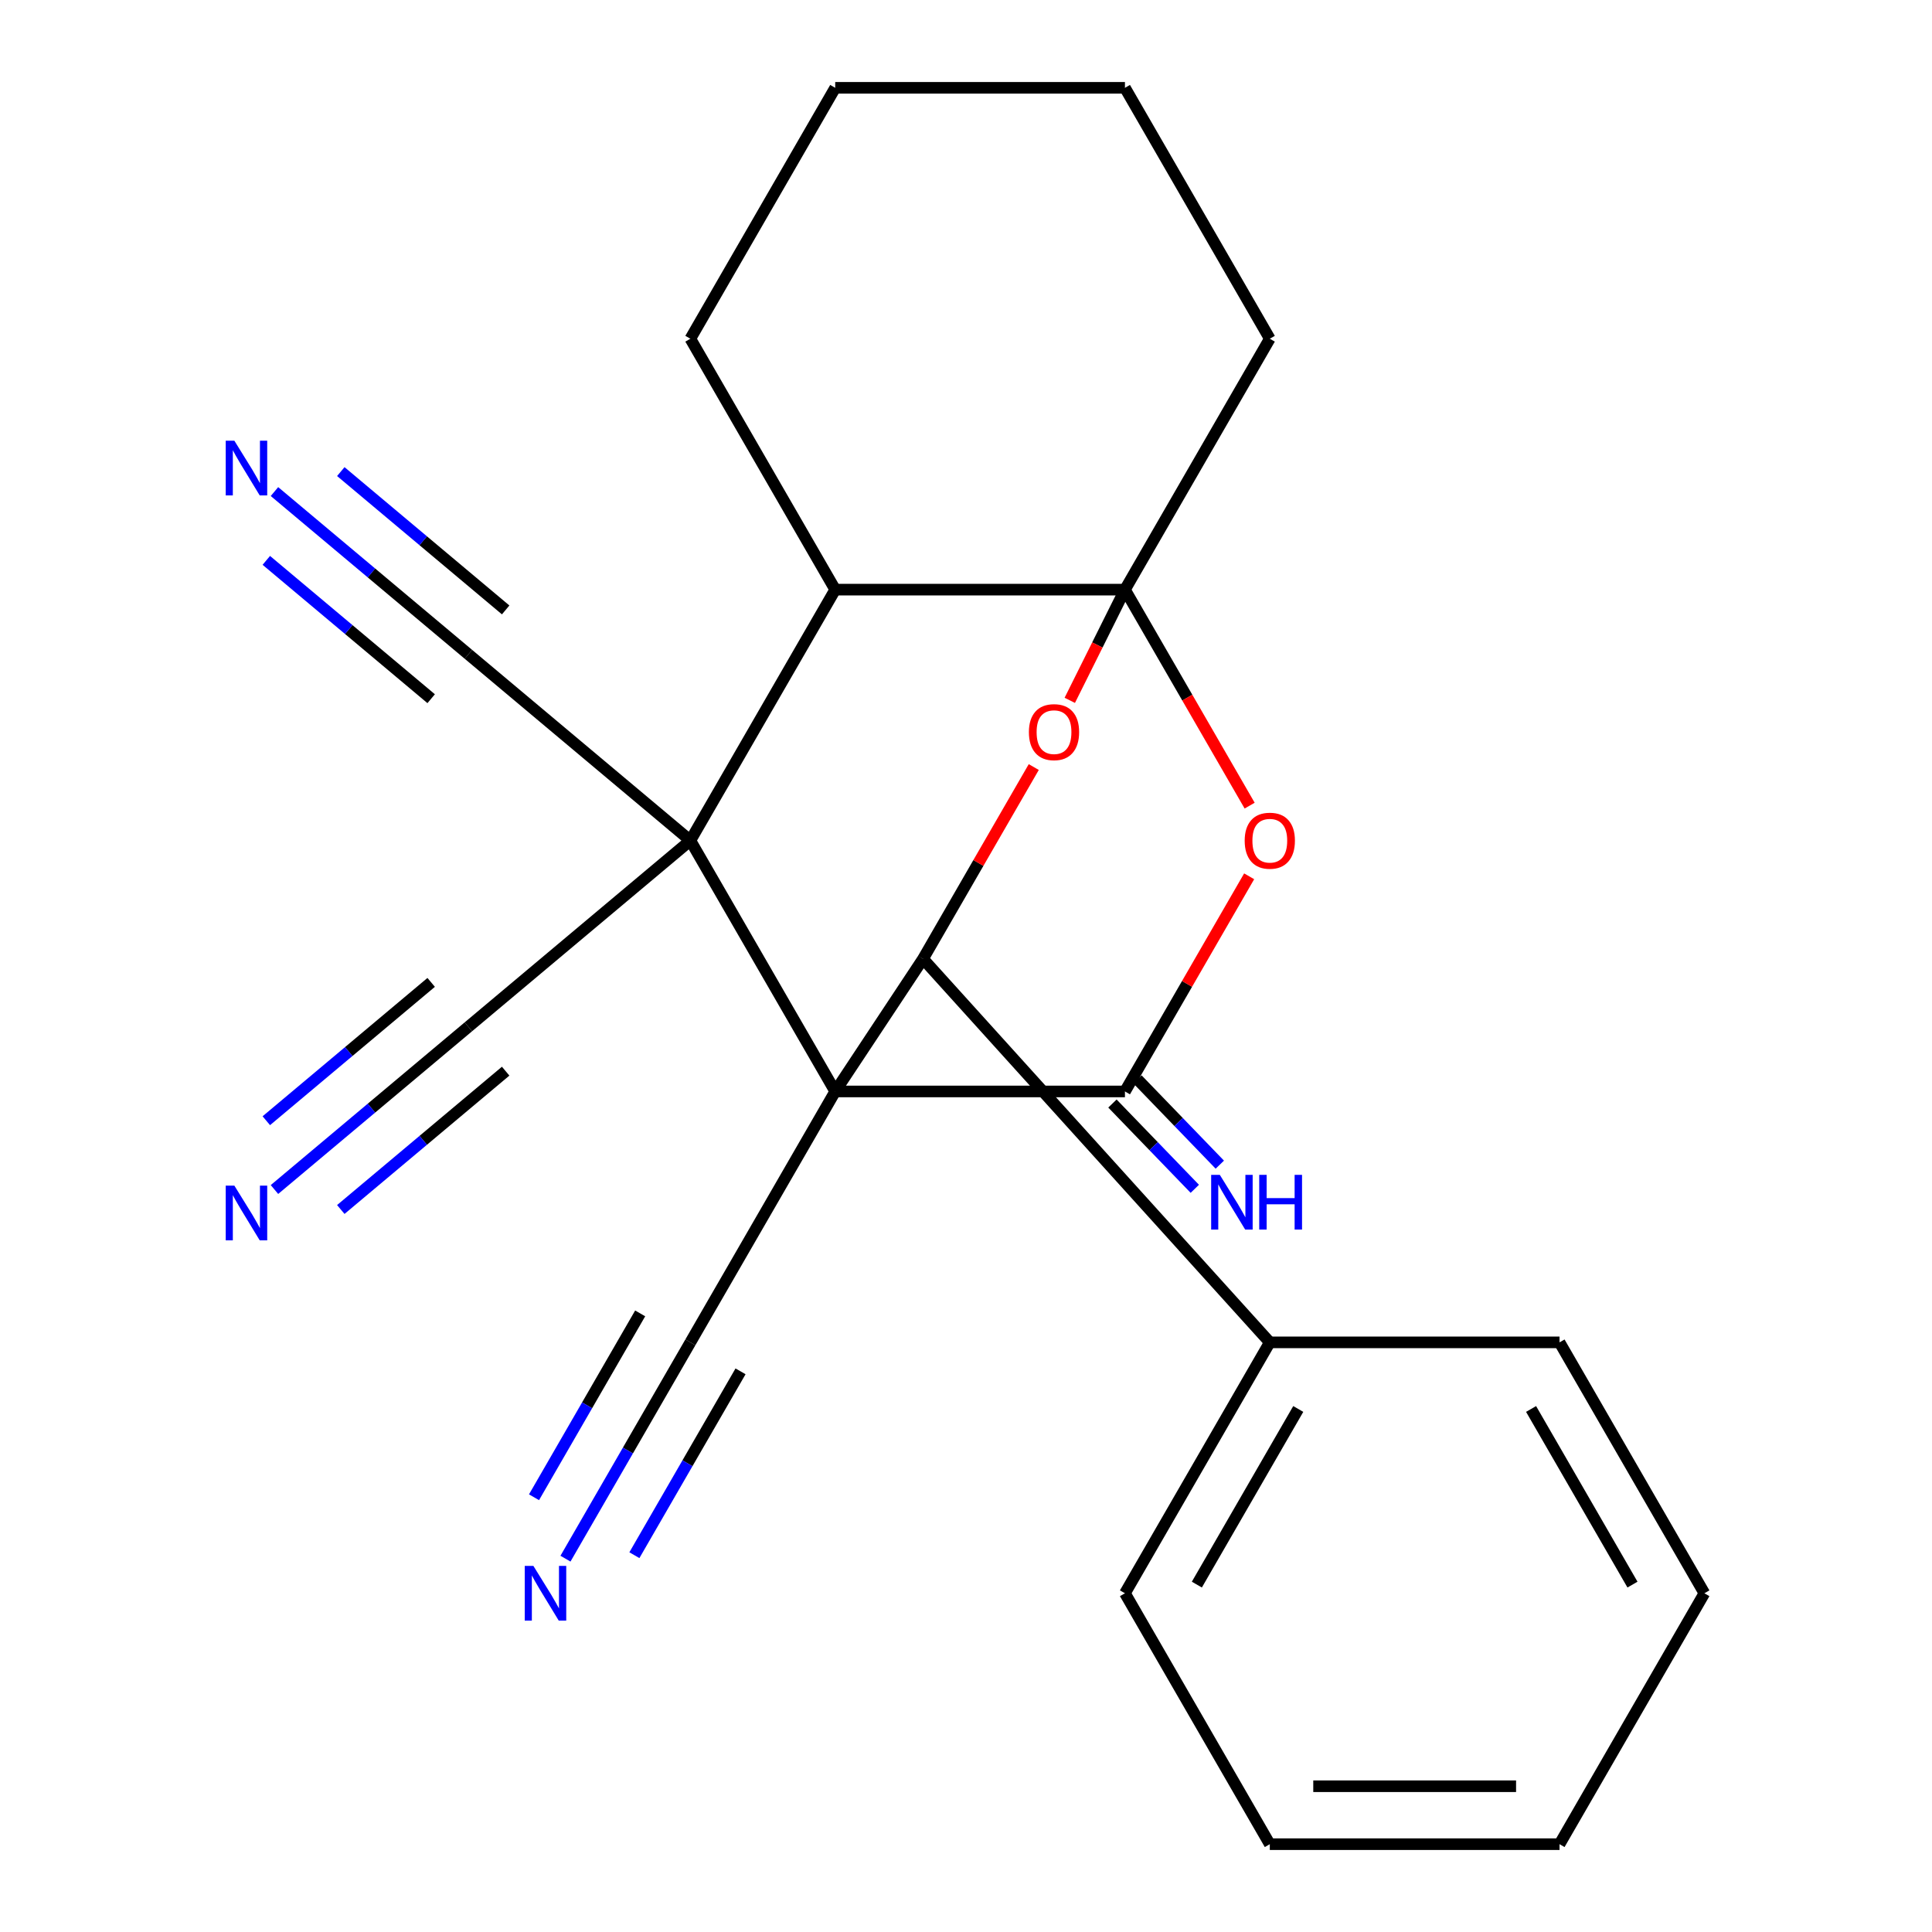 <?xml version='1.0' encoding='iso-8859-1'?>
<svg version='1.1' baseProfile='full'
              xmlns='http://www.w3.org/2000/svg'
                      xmlns:rdkit='http://www.rdkit.org/xml'
                      xmlns:xlink='http://www.w3.org/1999/xlink'
                  xml:space='preserve'
width='1000px' height='1000px' viewBox='0 0 1000 1000'>
<!-- END OF HEADER -->
<rect style='opacity:1.0;fill:#FFFFFF;stroke:none' width='1000' height='1000' x='0' y='0'> </rect>
<path class='bond-0' d='M 432.307,564.935 L 357.327,435.065' style='fill:none;fill-rule:evenodd;stroke:#000000;stroke-width:6px;stroke-linecap:butt;stroke-linejoin:miter;stroke-opacity:1' />
<path class='bond-2' d='M 432.307,564.935 L 582.268,564.935' style='fill:none;fill-rule:evenodd;stroke:#000000;stroke-width:6px;stroke-linecap:butt;stroke-linejoin:miter;stroke-opacity:1' />
<path class='bond-3' d='M 432.307,564.935 L 477.758,496.302' style='fill:none;fill-rule:evenodd;stroke:#000000;stroke-width:6px;stroke-linecap:butt;stroke-linejoin:miter;stroke-opacity:1' />
<path class='bond-7' d='M 432.307,564.935 L 357.327,694.805' style='fill:none;fill-rule:evenodd;stroke:#000000;stroke-width:6px;stroke-linecap:butt;stroke-linejoin:miter;stroke-opacity:1' />
<path class='bond-6' d='M 357.327,435.065 L 432.307,305.195' style='fill:none;fill-rule:evenodd;stroke:#000000;stroke-width:6px;stroke-linecap:butt;stroke-linejoin:miter;stroke-opacity:1' />
<path class='bond-8' d='M 357.327,435.065 L 242.45,338.672' style='fill:none;fill-rule:evenodd;stroke:#000000;stroke-width:6px;stroke-linecap:butt;stroke-linejoin:miter;stroke-opacity:1' />
<path class='bond-9' d='M 357.327,435.065 L 242.45,531.458' style='fill:none;fill-rule:evenodd;stroke:#000000;stroke-width:6px;stroke-linecap:butt;stroke-linejoin:miter;stroke-opacity:1' />
<path class='bond-1' d='M 582.268,305.195 L 614.543,361.095' style='fill:none;fill-rule:evenodd;stroke:#000000;stroke-width:6px;stroke-linecap:butt;stroke-linejoin:miter;stroke-opacity:1' />
<path class='bond-1' d='M 614.543,361.095 L 646.817,416.996' style='fill:none;fill-rule:evenodd;stroke:#FF0000;stroke-width:6px;stroke-linecap:butt;stroke-linejoin:miter;stroke-opacity:1' />
<path class='bond-15' d='M 582.268,305.195 L 657.249,175.325' style='fill:none;fill-rule:evenodd;stroke:#000000;stroke-width:6px;stroke-linecap:butt;stroke-linejoin:miter;stroke-opacity:1' />
<path class='bond-24' d='M 582.268,305.195 L 567.992,333.845' style='fill:none;fill-rule:evenodd;stroke:#000000;stroke-width:6px;stroke-linecap:butt;stroke-linejoin:miter;stroke-opacity:1' />
<path class='bond-24' d='M 567.992,333.845 L 553.716,362.495' style='fill:none;fill-rule:evenodd;stroke:#FF0000;stroke-width:6px;stroke-linecap:butt;stroke-linejoin:miter;stroke-opacity:1' />
<path class='bond-25' d='M 582.268,305.195 L 432.307,305.195' style='fill:none;fill-rule:evenodd;stroke:#000000;stroke-width:6px;stroke-linecap:butt;stroke-linejoin:miter;stroke-opacity:1' />
<path class='bond-4' d='M 582.268,564.935 L 614.416,509.255' style='fill:none;fill-rule:evenodd;stroke:#000000;stroke-width:6px;stroke-linecap:butt;stroke-linejoin:miter;stroke-opacity:1' />
<path class='bond-4' d='M 614.416,509.255 L 646.563,453.574' style='fill:none;fill-rule:evenodd;stroke:#FF0000;stroke-width:6px;stroke-linecap:butt;stroke-linejoin:miter;stroke-opacity:1' />
<path class='bond-13' d='M 575.796,571.186 L 597.112,593.257' style='fill:none;fill-rule:evenodd;stroke:#000000;stroke-width:6px;stroke-linecap:butt;stroke-linejoin:miter;stroke-opacity:1' />
<path class='bond-13' d='M 597.112,593.257 L 618.428,615.328' style='fill:none;fill-rule:evenodd;stroke:#0000FF;stroke-width:6px;stroke-linecap:butt;stroke-linejoin:miter;stroke-opacity:1' />
<path class='bond-13' d='M 588.74,558.684 L 610.056,580.755' style='fill:none;fill-rule:evenodd;stroke:#000000;stroke-width:6px;stroke-linecap:butt;stroke-linejoin:miter;stroke-opacity:1' />
<path class='bond-13' d='M 610.056,580.755 L 631.372,602.826' style='fill:none;fill-rule:evenodd;stroke:#0000FF;stroke-width:6px;stroke-linecap:butt;stroke-linejoin:miter;stroke-opacity:1' />
<path class='bond-5' d='M 477.758,496.302 L 506.417,446.662' style='fill:none;fill-rule:evenodd;stroke:#000000;stroke-width:6px;stroke-linecap:butt;stroke-linejoin:miter;stroke-opacity:1' />
<path class='bond-5' d='M 506.417,446.662 L 535.076,397.023' style='fill:none;fill-rule:evenodd;stroke:#FF0000;stroke-width:6px;stroke-linecap:butt;stroke-linejoin:miter;stroke-opacity:1' />
<path class='bond-14' d='M 477.758,496.302 L 657.249,694.805' style='fill:none;fill-rule:evenodd;stroke:#000000;stroke-width:6px;stroke-linecap:butt;stroke-linejoin:miter;stroke-opacity:1' />
<path class='bond-16' d='M 432.307,305.195 L 357.327,175.325' style='fill:none;fill-rule:evenodd;stroke:#000000;stroke-width:6px;stroke-linecap:butt;stroke-linejoin:miter;stroke-opacity:1' />
<path class='bond-10' d='M 357.327,694.805 L 325.006,750.786' style='fill:none;fill-rule:evenodd;stroke:#000000;stroke-width:6px;stroke-linecap:butt;stroke-linejoin:miter;stroke-opacity:1' />
<path class='bond-10' d='M 325.006,750.786 L 292.686,806.766' style='fill:none;fill-rule:evenodd;stroke:#0000FF;stroke-width:6px;stroke-linecap:butt;stroke-linejoin:miter;stroke-opacity:1' />
<path class='bond-10' d='M 331.353,679.809 L 303.88,727.393' style='fill:none;fill-rule:evenodd;stroke:#000000;stroke-width:6px;stroke-linecap:butt;stroke-linejoin:miter;stroke-opacity:1' />
<path class='bond-10' d='M 303.88,727.393 L 276.408,774.976' style='fill:none;fill-rule:evenodd;stroke:#0000FF;stroke-width:6px;stroke-linecap:butt;stroke-linejoin:miter;stroke-opacity:1' />
<path class='bond-10' d='M 383.301,709.801 L 355.828,757.385' style='fill:none;fill-rule:evenodd;stroke:#000000;stroke-width:6px;stroke-linecap:butt;stroke-linejoin:miter;stroke-opacity:1' />
<path class='bond-10' d='M 355.828,757.385 L 328.356,804.968' style='fill:none;fill-rule:evenodd;stroke:#0000FF;stroke-width:6px;stroke-linecap:butt;stroke-linejoin:miter;stroke-opacity:1' />
<path class='bond-11' d='M 242.45,338.672 L 192.256,296.554' style='fill:none;fill-rule:evenodd;stroke:#000000;stroke-width:6px;stroke-linecap:butt;stroke-linejoin:miter;stroke-opacity:1' />
<path class='bond-11' d='M 192.256,296.554 L 142.062,254.436' style='fill:none;fill-rule:evenodd;stroke:#0000FF;stroke-width:6px;stroke-linecap:butt;stroke-linejoin:miter;stroke-opacity:1' />
<path class='bond-11' d='M 261.729,315.696 L 219.064,279.896' style='fill:none;fill-rule:evenodd;stroke:#000000;stroke-width:6px;stroke-linecap:butt;stroke-linejoin:miter;stroke-opacity:1' />
<path class='bond-11' d='M 219.064,279.896 L 176.399,244.096' style='fill:none;fill-rule:evenodd;stroke:#0000FF;stroke-width:6px;stroke-linecap:butt;stroke-linejoin:miter;stroke-opacity:1' />
<path class='bond-11' d='M 223.171,361.647 L 180.506,325.847' style='fill:none;fill-rule:evenodd;stroke:#000000;stroke-width:6px;stroke-linecap:butt;stroke-linejoin:miter;stroke-opacity:1' />
<path class='bond-11' d='M 180.506,325.847 L 137.842,290.047' style='fill:none;fill-rule:evenodd;stroke:#0000FF;stroke-width:6px;stroke-linecap:butt;stroke-linejoin:miter;stroke-opacity:1' />
<path class='bond-12' d='M 242.45,531.458 L 192.256,573.576' style='fill:none;fill-rule:evenodd;stroke:#000000;stroke-width:6px;stroke-linecap:butt;stroke-linejoin:miter;stroke-opacity:1' />
<path class='bond-12' d='M 192.256,573.576 L 142.062,615.693' style='fill:none;fill-rule:evenodd;stroke:#0000FF;stroke-width:6px;stroke-linecap:butt;stroke-linejoin:miter;stroke-opacity:1' />
<path class='bond-12' d='M 223.171,508.483 L 180.506,544.283' style='fill:none;fill-rule:evenodd;stroke:#000000;stroke-width:6px;stroke-linecap:butt;stroke-linejoin:miter;stroke-opacity:1' />
<path class='bond-12' d='M 180.506,544.283 L 137.842,580.083' style='fill:none;fill-rule:evenodd;stroke:#0000FF;stroke-width:6px;stroke-linecap:butt;stroke-linejoin:miter;stroke-opacity:1' />
<path class='bond-12' d='M 261.729,554.433 L 219.064,590.234' style='fill:none;fill-rule:evenodd;stroke:#000000;stroke-width:6px;stroke-linecap:butt;stroke-linejoin:miter;stroke-opacity:1' />
<path class='bond-12' d='M 219.064,590.234 L 176.399,626.034' style='fill:none;fill-rule:evenodd;stroke:#0000FF;stroke-width:6px;stroke-linecap:butt;stroke-linejoin:miter;stroke-opacity:1' />
<path class='bond-17' d='M 657.249,694.805 L 582.268,824.675' style='fill:none;fill-rule:evenodd;stroke:#000000;stroke-width:6px;stroke-linecap:butt;stroke-linejoin:miter;stroke-opacity:1' />
<path class='bond-17' d='M 671.976,729.282 L 619.49,820.191' style='fill:none;fill-rule:evenodd;stroke:#000000;stroke-width:6px;stroke-linecap:butt;stroke-linejoin:miter;stroke-opacity:1' />
<path class='bond-18' d='M 657.249,694.805 L 807.21,694.805' style='fill:none;fill-rule:evenodd;stroke:#000000;stroke-width:6px;stroke-linecap:butt;stroke-linejoin:miter;stroke-opacity:1' />
<path class='bond-19' d='M 657.249,175.325 L 582.268,45.455' style='fill:none;fill-rule:evenodd;stroke:#000000;stroke-width:6px;stroke-linecap:butt;stroke-linejoin:miter;stroke-opacity:1' />
<path class='bond-20' d='M 357.327,175.325 L 432.307,45.455' style='fill:none;fill-rule:evenodd;stroke:#000000;stroke-width:6px;stroke-linecap:butt;stroke-linejoin:miter;stroke-opacity:1' />
<path class='bond-21' d='M 582.268,824.675 L 657.249,954.545' style='fill:none;fill-rule:evenodd;stroke:#000000;stroke-width:6px;stroke-linecap:butt;stroke-linejoin:miter;stroke-opacity:1' />
<path class='bond-22' d='M 807.21,694.805 L 882.191,824.675' style='fill:none;fill-rule:evenodd;stroke:#000000;stroke-width:6px;stroke-linecap:butt;stroke-linejoin:miter;stroke-opacity:1' />
<path class='bond-22' d='M 792.483,729.282 L 844.97,820.191' style='fill:none;fill-rule:evenodd;stroke:#000000;stroke-width:6px;stroke-linecap:butt;stroke-linejoin:miter;stroke-opacity:1' />
<path class='bond-26' d='M 582.268,45.455 L 432.307,45.455' style='fill:none;fill-rule:evenodd;stroke:#000000;stroke-width:6px;stroke-linecap:butt;stroke-linejoin:miter;stroke-opacity:1' />
<path class='bond-27' d='M 657.249,954.545 L 807.21,954.545' style='fill:none;fill-rule:evenodd;stroke:#000000;stroke-width:6px;stroke-linecap:butt;stroke-linejoin:miter;stroke-opacity:1' />
<path class='bond-27' d='M 679.743,924.553 L 784.716,924.553' style='fill:none;fill-rule:evenodd;stroke:#000000;stroke-width:6px;stroke-linecap:butt;stroke-linejoin:miter;stroke-opacity:1' />
<path class='bond-23' d='M 882.191,824.675 L 807.21,954.545' style='fill:none;fill-rule:evenodd;stroke:#000000;stroke-width:6px;stroke-linecap:butt;stroke-linejoin:miter;stroke-opacity:1' />
<path  class='atom-5' d='M 644.249 435.145
Q 644.249 428.345, 647.609 424.545
Q 650.969 420.745, 657.249 420.745
Q 663.529 420.745, 666.889 424.545
Q 670.249 428.345, 670.249 435.145
Q 670.249 442.025, 666.849 445.945
Q 663.449 449.825, 657.249 449.825
Q 651.009 449.825, 647.609 445.945
Q 644.249 442.065, 644.249 435.145
M 657.249 446.625
Q 661.569 446.625, 663.889 443.745
Q 666.249 440.825, 666.249 435.145
Q 666.249 429.585, 663.889 426.785
Q 661.569 423.945, 657.249 423.945
Q 652.929 423.945, 650.569 426.745
Q 648.249 429.545, 648.249 435.145
Q 648.249 440.865, 650.569 443.745
Q 652.929 446.625, 657.249 446.625
' fill='#FF0000'/>
<path  class='atom-6' d='M 532.555 378.953
Q 532.555 372.153, 535.915 368.353
Q 539.275 364.553, 545.555 364.553
Q 551.835 364.553, 555.195 368.353
Q 558.555 372.153, 558.555 378.953
Q 558.555 385.833, 555.155 389.753
Q 551.755 393.633, 545.555 393.633
Q 539.315 393.633, 535.915 389.753
Q 532.555 385.873, 532.555 378.953
M 545.555 390.433
Q 549.875 390.433, 552.195 387.553
Q 554.555 384.633, 554.555 378.953
Q 554.555 373.393, 552.195 370.593
Q 549.875 367.753, 545.555 367.753
Q 541.235 367.753, 538.875 370.553
Q 536.555 373.353, 536.555 378.953
Q 536.555 384.673, 538.875 387.553
Q 541.235 390.433, 545.555 390.433
' fill='#FF0000'/>
<path  class='atom-11' d='M 276.086 810.515
L 285.366 825.515
Q 286.286 826.995, 287.766 829.675
Q 289.246 832.355, 289.326 832.515
L 289.326 810.515
L 293.086 810.515
L 293.086 838.835
L 289.206 838.835
L 279.246 822.435
Q 278.086 820.515, 276.846 818.315
Q 275.646 816.115, 275.286 815.435
L 275.286 838.835
L 271.606 838.835
L 271.606 810.515
L 276.086 810.515
' fill='#0000FF'/>
<path  class='atom-12' d='M 121.313 228.119
L 130.593 243.119
Q 131.513 244.599, 132.993 247.279
Q 134.473 249.959, 134.553 250.119
L 134.553 228.119
L 138.313 228.119
L 138.313 256.439
L 134.433 256.439
L 124.473 240.039
Q 123.313 238.119, 122.073 235.919
Q 120.873 233.719, 120.513 233.039
L 120.513 256.439
L 116.833 256.439
L 116.833 228.119
L 121.313 228.119
' fill='#0000FF'/>
<path  class='atom-13' d='M 121.313 613.691
L 130.593 628.691
Q 131.513 630.171, 132.993 632.851
Q 134.473 635.531, 134.553 635.691
L 134.553 613.691
L 138.313 613.691
L 138.313 642.011
L 134.433 642.011
L 124.473 625.611
Q 123.313 623.691, 122.073 621.491
Q 120.873 619.291, 120.513 618.611
L 120.513 642.011
L 116.833 642.011
L 116.833 613.691
L 121.313 613.691
' fill='#0000FF'/>
<path  class='atom-14' d='M 631.373 608.1
L 640.653 623.1
Q 641.573 624.58, 643.053 627.26
Q 644.533 629.94, 644.613 630.1
L 644.613 608.1
L 648.373 608.1
L 648.373 636.42
L 644.493 636.42
L 634.533 620.02
Q 633.373 618.1, 632.133 615.9
Q 630.933 613.7, 630.573 613.02
L 630.573 636.42
L 626.893 636.42
L 626.893 608.1
L 631.373 608.1
' fill='#0000FF'/>
<path  class='atom-14' d='M 651.773 608.1
L 655.613 608.1
L 655.613 620.14
L 670.093 620.14
L 670.093 608.1
L 673.933 608.1
L 673.933 636.42
L 670.093 636.42
L 670.093 623.34
L 655.613 623.34
L 655.613 636.42
L 651.773 636.42
L 651.773 608.1
' fill='#0000FF'/>
</svg>
